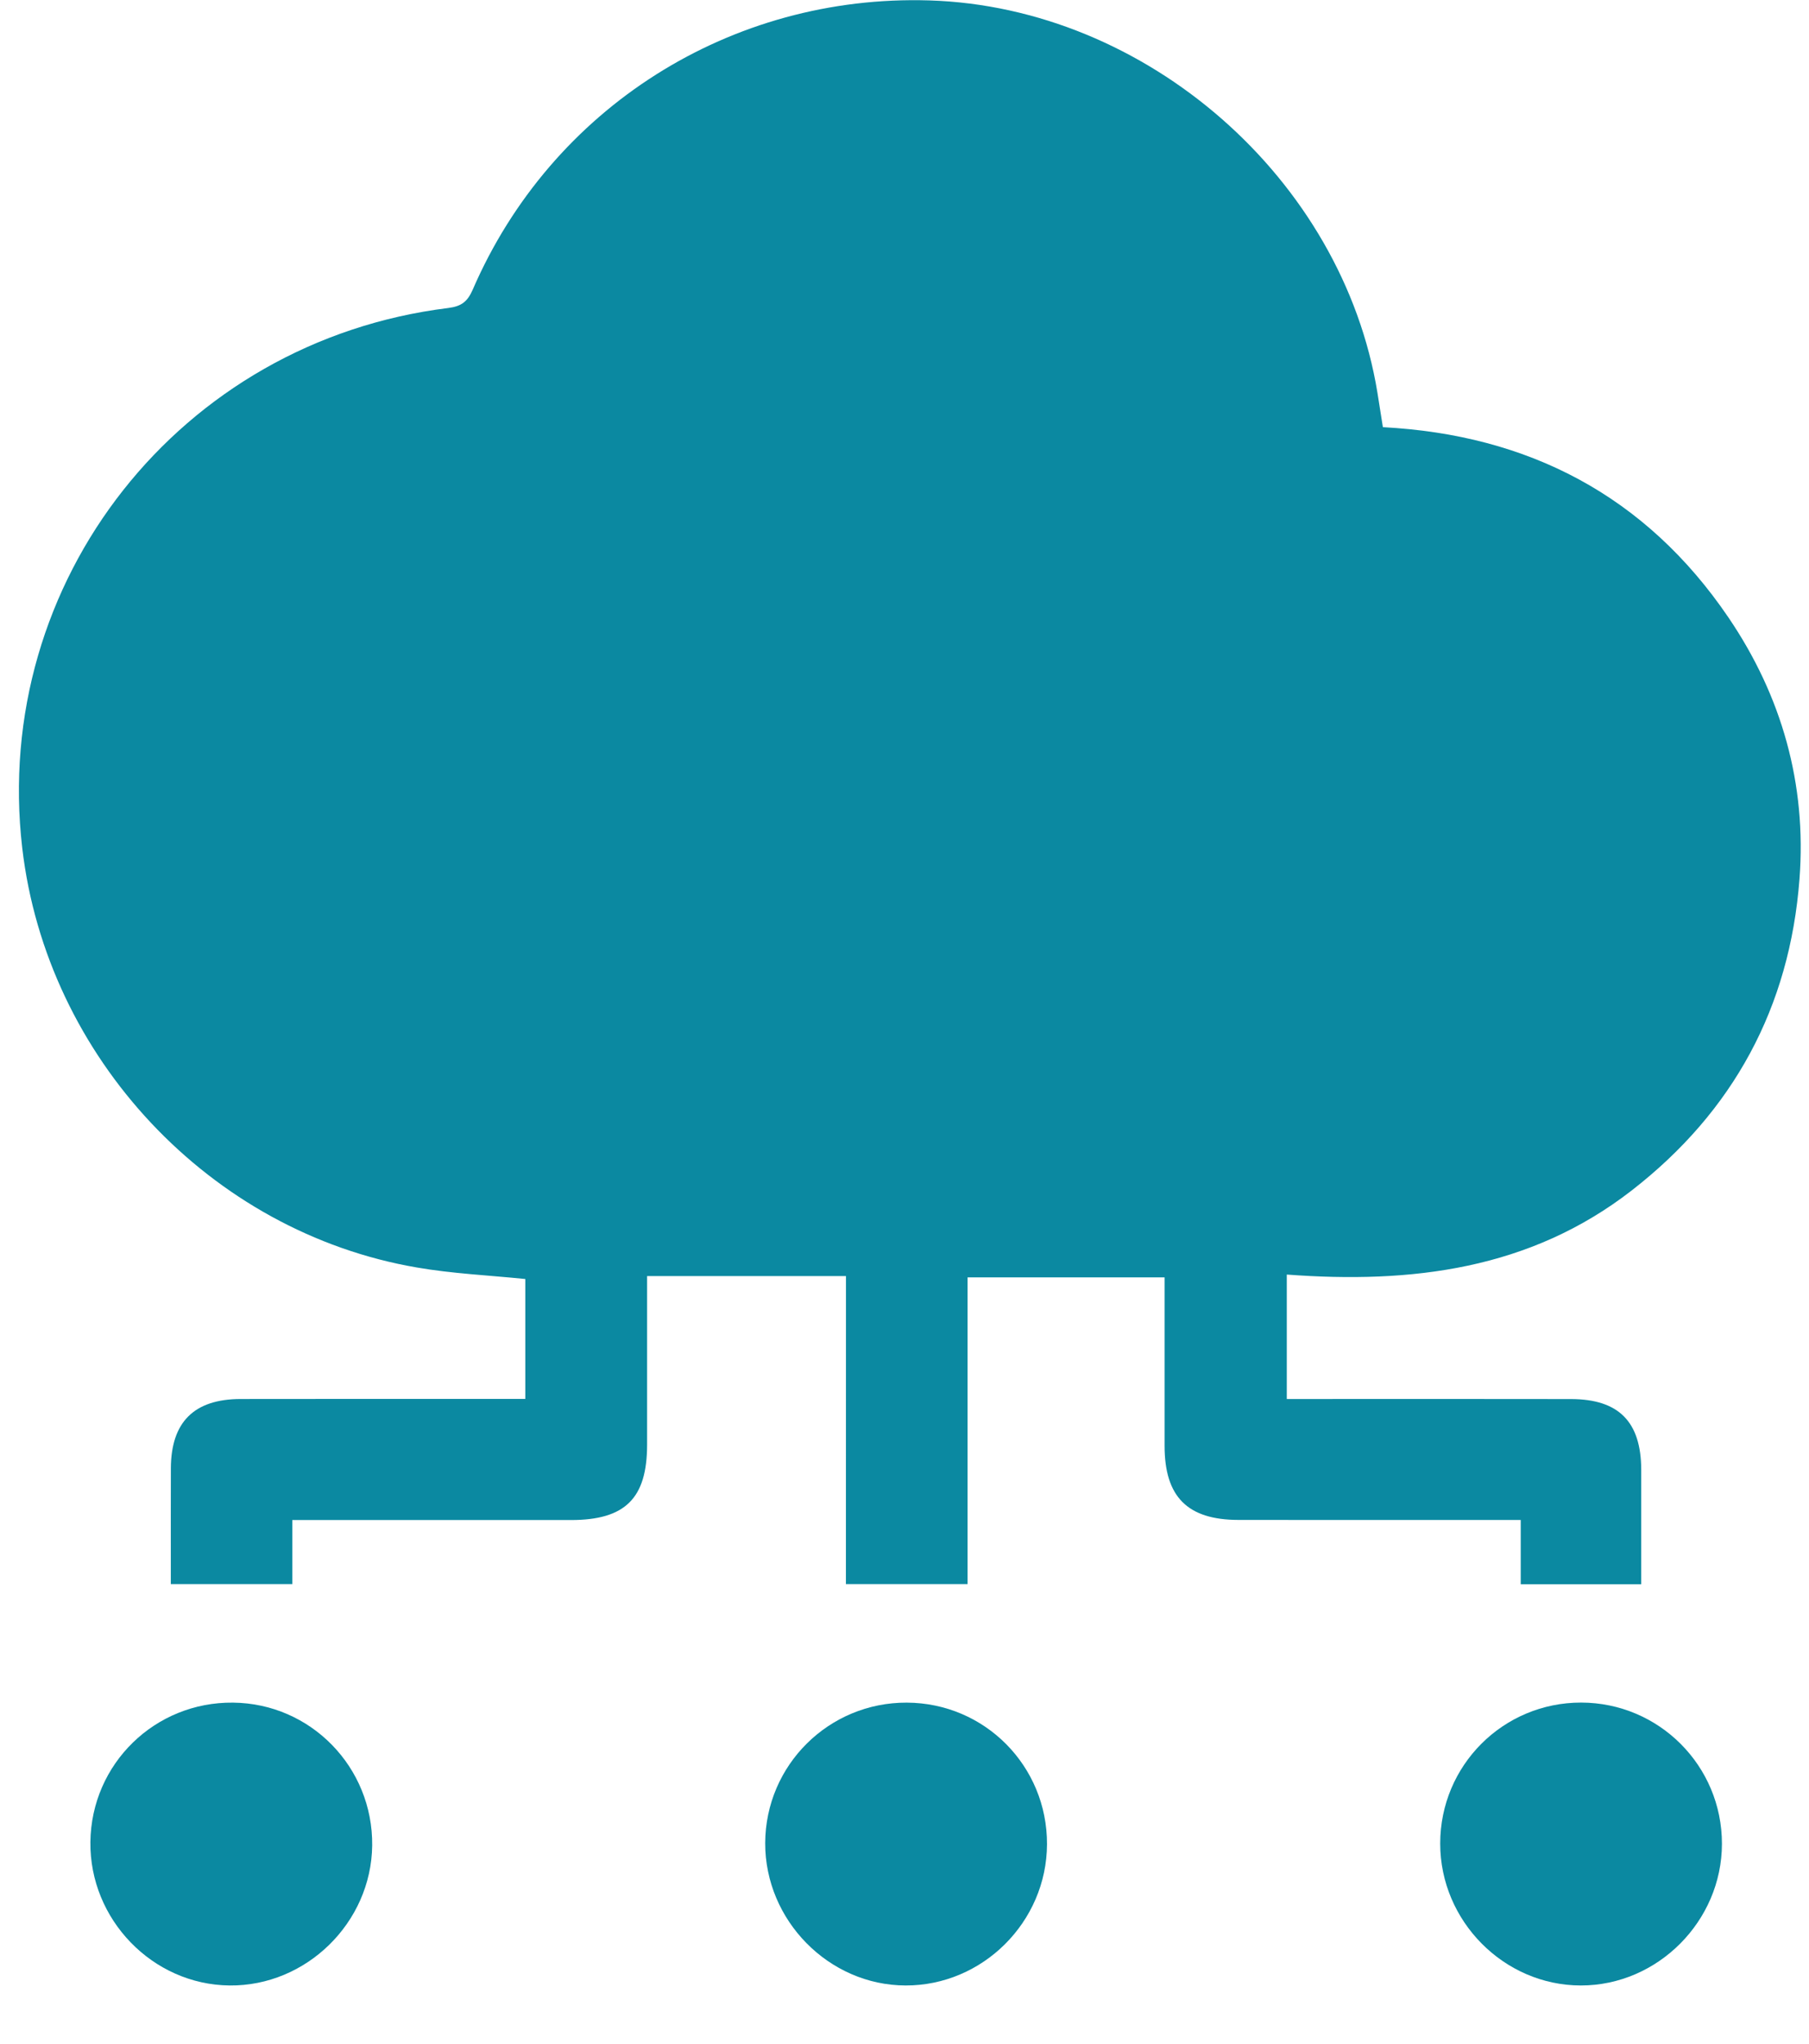 <svg width="31" height="35" viewBox="0 0 31 35" fill="none" xmlns="http://www.w3.org/2000/svg">
<path d="M14.497 21.854C13.449 21.854 12.461 21.854 11.473 21.854C11.361 21.854 11.249 21.854 11.089 21.854C11.089 22.01 11.089 22.133 11.089 22.255C11.089 23.084 11.089 23.913 11.089 24.743C11.088 25.662 10.714 26.032 9.783 26.032C8.343 26.033 6.904 26.032 5.463 26.032C5.327 26.032 5.189 26.032 5.009 26.032C5.009 26.418 5.009 26.779 5.009 27.129C4.305 27.129 3.644 27.129 2.927 27.129C2.927 27.02 2.927 26.877 2.927 26.733C2.927 26.203 2.926 25.674 2.928 25.144C2.932 24.354 3.325 23.961 4.123 23.959C5.62 23.956 7.118 23.958 8.615 23.958C8.739 23.958 8.863 23.958 9.002 23.958C9.002 23.243 9.002 22.569 9.002 21.904C8.37 21.84 7.75 21.812 7.144 21.707C3.601 21.1 0.8 18.113 0.381 14.522C-0.15 9.951 3.087 5.843 7.68 5.275C7.91 5.246 8.011 5.165 8.101 4.96C9.45 1.845 12.524 -0.097 15.925 0.007C19.648 0.122 23.008 3.063 23.605 6.729C23.634 6.911 23.662 7.093 23.698 7.316C26.186 7.445 28.202 8.489 29.619 10.574C30.534 11.92 30.961 13.43 30.837 15.055C30.67 17.247 29.706 19.035 27.96 20.389C26.215 21.742 24.189 21.988 22.051 21.828C22.051 22.562 22.051 23.235 22.051 23.959C22.196 23.959 22.33 23.959 22.464 23.959C23.95 23.959 25.435 23.957 26.922 23.96C27.74 23.962 28.122 24.348 28.125 25.169C28.126 25.824 28.125 26.479 28.125 27.131C27.437 27.131 26.769 27.131 26.06 27.131C26.06 26.792 26.06 26.43 26.06 26.031C25.884 26.031 25.747 26.031 25.612 26.031C24.148 26.031 22.686 26.032 21.223 26.03C20.35 26.029 19.957 25.635 19.957 24.762C19.956 23.808 19.957 22.853 19.957 21.876C18.829 21.876 17.729 21.876 16.581 21.876C16.581 23.622 16.581 25.376 16.581 27.129C15.867 27.129 15.198 27.129 14.496 27.129C14.497 25.403 14.497 23.656 14.497 21.854Z" fill="#0B89A1"/>
<path d="M1.549 31.545C1.565 30.208 2.653 29.145 3.993 29.159C5.326 29.172 6.392 30.266 6.378 31.605C6.363 32.925 5.25 34.017 3.933 34.003C2.615 33.989 1.533 32.873 1.549 31.545Z" fill="#0B89A1"/>
<path d="M17.942 31.585C17.937 32.913 16.84 34.007 15.518 34.003C14.204 34 13.109 32.888 13.113 31.564C13.118 30.229 14.203 29.154 15.539 29.159C16.876 29.164 17.947 30.245 17.942 31.585Z" fill="#0B89A1"/>
<path d="M24.68 31.573C24.68 30.235 25.758 29.157 27.095 29.158C28.43 29.16 29.509 30.241 29.508 31.577C29.507 32.9 28.407 34.004 27.09 34.003C25.773 34.002 24.68 32.9 24.68 31.573Z" fill="#0B89A1"/>
</svg>
